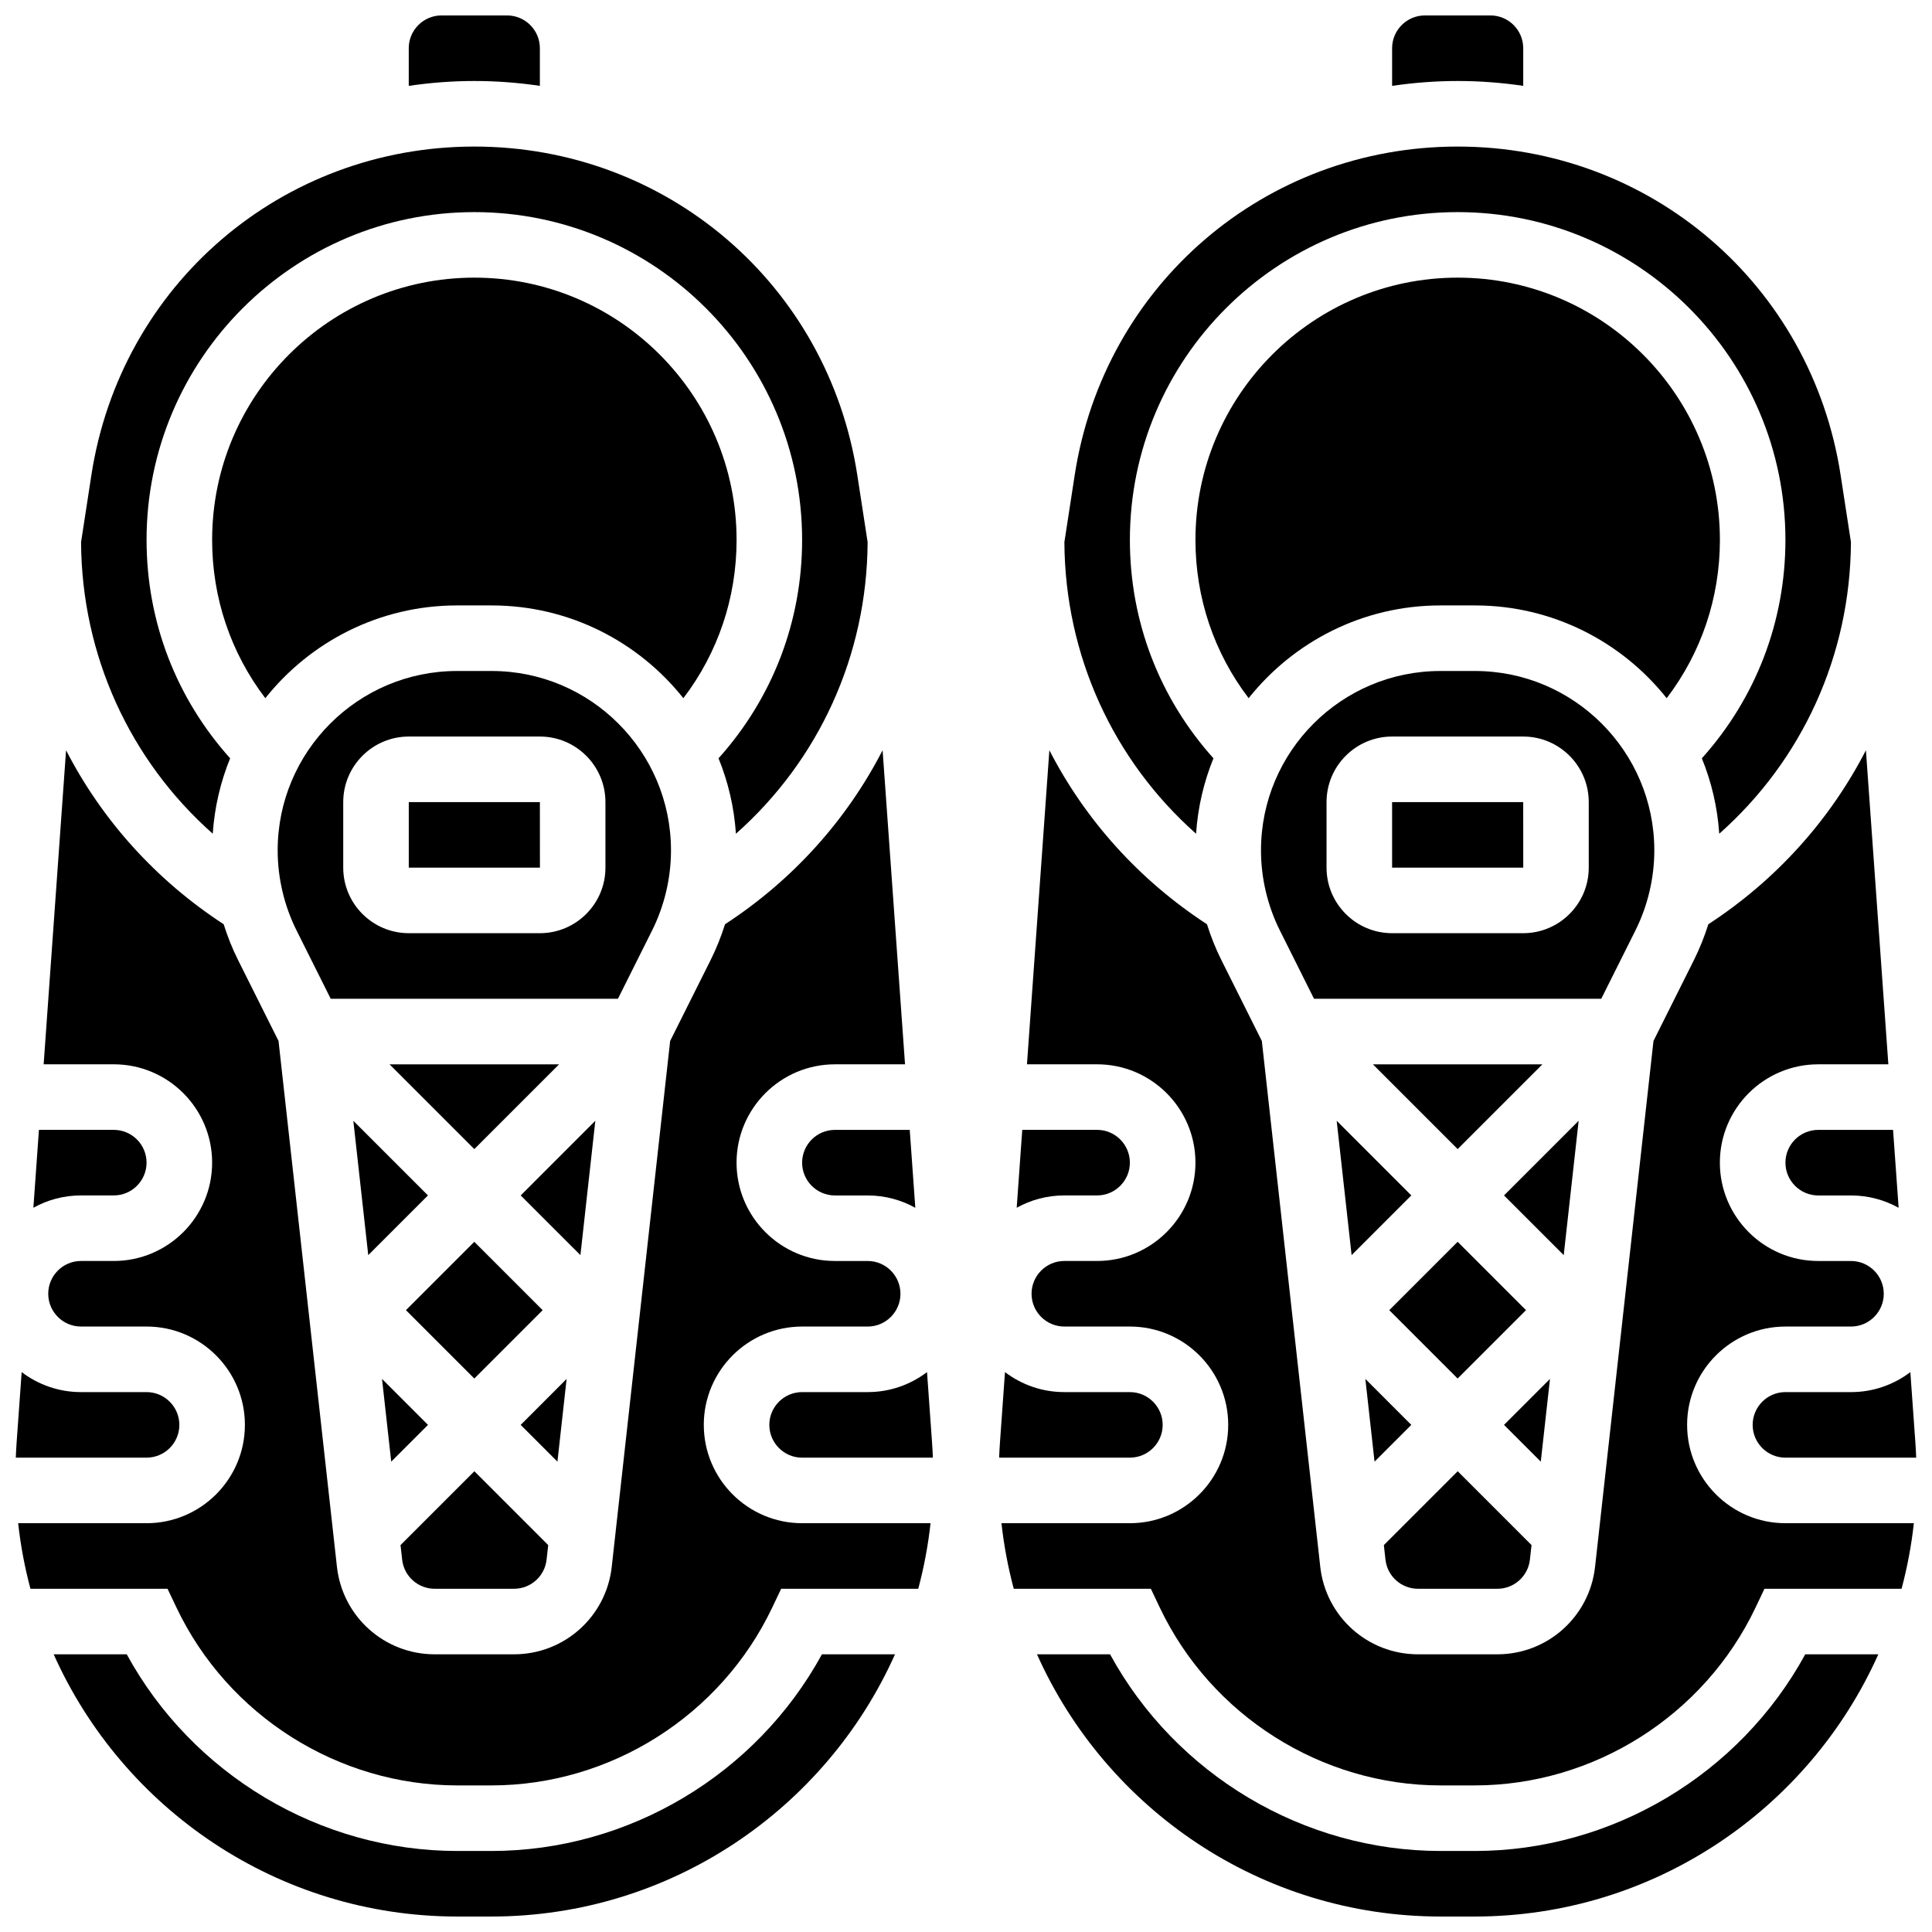 <?xml version="1.0" encoding="UTF-8"?>
<!-- Uploaded to: SVG Repo, www.svgrepo.com, Generator: SVG Repo Mixer Tools -->
<svg width="800px" height="800px" version="1.1" viewBox="144 144 512 512" xmlns="http://www.w3.org/2000/svg">
 <defs>
  <clipPath id="h">
   <path d="m252 148.09h36v18.906h-36z"/>
  </clipPath>
  <clipPath id="g">
   <path d="m608 507h43.902v24h-43.902z"/>
  </clipPath>
  <clipPath id="f">
   <path d="m512 148.09h36v18.906h-36z"/>
  </clipPath>
  <clipPath id="e">
   <path d="m158 582h224v69.902h-224z"/>
  </clipPath>
  <clipPath id="d">
   <path d="m148.09 342h242.91v276h-242.91z"/>
  </clipPath>
  <clipPath id="c">
   <path d="m409 342h242.9v276h-242.9z"/>
  </clipPath>
  <clipPath id="b">
   <path d="m418 582h224v69.902h-224z"/>
  </clipPath>
  <clipPath id="a">
   <path d="m148.09 507h43.906v24h-43.906z"/>
  </clipPath>
 </defs>
 <path d="m599.79 287.07c0-38.316-31.172-69.492-69.492-69.492-38.316 0-69.492 31.172-69.492 69.492 0 15.383 4.945 29.949 14.098 41.957 11.902-14.961 30.25-24.582 50.809-24.582h9.172c20.562 0 38.906 9.621 50.805 24.586 9.152-12.012 14.102-26.574 14.102-41.961z"/>
 <path d="m562.36 441.02-19.781 19.781 15.824 15.82z"/>
 <path d="m577.39 390.61c3.281-6.566 5.019-13.918 5.019-21.258 0-26.211-21.324-47.531-47.531-47.531h-9.172c-26.211 0-47.531 21.324-47.531 47.531 0 7.34 1.734 14.691 5.019 21.258l9.031 18.07h76.125zm-12.355-16.676c0 9.578-7.793 17.371-17.371 17.371h-34.746c-9.578 0-17.371-7.793-17.371-17.371v-17.371c0-9.578 7.793-17.371 17.371-17.371h34.746c9.578 0 17.371 7.793 17.371 17.371z"/>
 <path d="m554.76 509.43-12.18 12.18 9.742 9.742z"/>
 <path d="m512.92 356.57v17.371h34.746 0.012l-0.012-17.371z"/>
 <path d="m200.38 364.95c0.473-7.027 2.066-13.75 4.609-19.992-14.312-15.941-22.148-36.258-22.148-57.883 0-47.898 38.969-86.863 86.863-86.863 47.898 0 86.863 38.969 86.863 86.863 0 21.625-7.836 41.941-22.148 57.883 2.543 6.242 4.137 12.965 4.609 19.992 21.973-19.469 34.734-47.23 34.902-77.27l-2.734-17.766c-7.762-50.457-50.445-87.074-101.49-87.074s-93.73 36.621-101.49 87.074l-2.734 17.766c0.168 30.039 12.93 57.797 34.902 77.27z"/>
 <path d="m434.74 460.8c4.789 0 8.688-3.898 8.688-8.688 0-4.789-3.898-8.688-8.688-8.688h-19.832l-1.473 20.645c3.742-2.082 8.043-3.269 12.621-3.269z"/>
 <g clip-path="url(#h)">
  <path d="m287.07 166.75v-9.973c0-4.789-3.898-8.688-8.688-8.688h-17.371c-4.789 0-8.688 3.898-8.688 8.688v9.977c5.727-0.84 11.527-1.289 17.371-1.289 5.848-0.004 11.648 0.445 17.375 1.285z"/>
 </g>
 <path d="m356.57 452.12c0 4.789 3.898 8.688 8.688 8.688h8.688c4.578 0 8.879 1.191 12.621 3.269l-1.477-20.645h-19.832c-4.789 0-8.688 3.898-8.688 8.688z"/>
 <path d="m519.79 565.04h21.02c4.434 0 8.145-3.324 8.633-7.727l0.43-3.848-19.57-19.57-19.57 19.57 0.43 3.848c0.484 4.406 4.195 7.727 8.629 7.727z"/>
 <path d="m460.97 364.95c0.473-7.027 2.066-13.75 4.609-19.992-14.312-15.941-22.148-36.258-22.148-57.883 0-47.898 38.969-86.863 86.863-86.863 47.898 0 86.863 38.969 86.863 86.863 0 21.625-7.836 41.941-22.148 57.883 2.543 6.242 4.137 12.965 4.609 19.992 21.973-19.469 34.734-47.23 34.902-77.27l-2.734-17.766c-7.758-50.457-50.445-87.074-101.49-87.074s-93.73 36.621-101.49 87.074l-2.734 17.766c0.168 30.039 12.93 57.797 34.902 77.27z"/>
 <path d="m617.16 452.12c0 4.789 3.898 8.688 8.688 8.688h8.688c4.578 0 8.879 1.191 12.621 3.269l-1.477-20.645h-19.832c-4.789 0-8.688 3.898-8.688 8.688z"/>
 <path d="m247.24 426.06 22.461 22.461 22.461-22.461z"/>
 <g clip-path="url(#g)">
  <path d="m617.16 512.92c-4.789 0-8.688 3.898-8.688 8.688s3.898 8.688 8.688 8.688h34.652c-0.051-1.289-0.113-2.578-0.207-3.856l-1.344-18.816c-4.375 3.324-9.824 5.301-15.73 5.301z"/>
 </g>
 <g clip-path="url(#f)">
  <path d="m547.67 166.75v-9.973c0-4.789-3.898-8.688-8.688-8.688h-17.371c-4.789 0-8.688 3.898-8.688 8.688v9.977c5.727-0.84 11.527-1.289 17.371-1.289 5.844-0.004 11.648 0.445 17.375 1.285z"/>
 </g>
 <path d="m512.17 491.21 18.117-18.117 18.117 18.117-18.117 18.117z"/>
 <path d="m518.01 521.61-12.176-12.18 2.434 21.922z"/>
 <path d="m502.19 476.62 15.82-15.82-19.777-19.781z"/>
 <path d="m507.83 426.06 22.461 22.461 22.461-22.461z"/>
 <g clip-path="url(#e)">
  <path d="m274.19 634.53h-8.977c-36.438 0-70.238-20.281-87.625-52.117h-19.363c18.285 40.91 59.359 69.488 106.99 69.488h8.977c47.629 0 88.703-28.582 106.99-69.488h-19.363c-17.387 31.832-51.191 52.117-87.625 52.117z"/>
 </g>
 <path d="m339.2 287.07c0-38.316-31.172-69.492-69.492-69.492-38.316 0-69.492 31.172-69.492 69.492 0 15.383 4.945 29.949 14.098 41.957 11.902-14.961 30.25-24.582 50.809-24.582h9.172c20.562 0 38.906 9.621 50.805 24.586 9.152-12.012 14.102-26.574 14.102-41.961z"/>
 <g clip-path="url(#d)">
  <path d="m330.51 521.61c0-14.367 11.691-26.059 26.059-26.059h17.371c4.789 0 8.688-3.898 8.688-8.688 0-4.789-3.898-8.688-8.688-8.688h-8.688c-14.371 0-26.059-11.691-26.059-26.059 0-14.367 11.691-26.059 26.059-26.059h18.59l-5.945-83.23c-9.484 18.422-23.711 34.344-41.762 46.113-1.023 3.238-2.277 6.402-3.793 9.438l-10.746 21.488-15.48 139.36c-1.469 13.215-12.602 23.184-25.902 23.184h-21.02c-13.297 0-24.43-9.965-25.902-23.184l-15.48-139.36-10.746-21.488c-1.52-3.035-2.769-6.199-3.793-9.438-18.051-11.773-32.281-27.691-41.766-46.113l-5.941 83.227h18.59c14.371 0 26.059 11.691 26.059 26.059 0 14.367-11.691 26.059-26.059 26.059h-8.688c-4.789 0-8.688 3.898-8.688 8.688 0 4.789 3.898 8.688 8.688 8.688h17.371c14.371 0 26.059 11.691 26.059 26.059s-11.691 26.059-26.059 26.059h-34.031c0.652 5.934 1.75 11.738 3.258 17.375h36.332l2.356 4.957c13.613 28.648 42.84 47.156 74.465 47.156h8.977c31.625 0 60.852-18.512 74.461-47.156l2.356-4.957h36.332c1.508-5.637 2.606-11.441 3.258-17.375h-34.031c-14.371 0-26.059-11.691-26.059-26.059z"/>
 </g>
 <path d="m174.15 460.8c4.789 0 8.688-3.898 8.688-8.688 0-4.789-3.898-8.688-8.688-8.688h-19.832l-1.473 20.645c3.742-2.082 8.043-3.269 12.617-3.269z"/>
 <path d="m251.58 491.21 18.117-18.117 18.117 18.117-18.117 18.117z"/>
 <g clip-path="url(#c)">
  <path d="m591.1 521.61c0-14.367 11.691-26.059 26.059-26.059h17.371c4.789 0 8.688-3.898 8.688-8.688 0-4.789-3.898-8.688-8.688-8.688h-8.688c-14.371 0-26.059-11.691-26.059-26.059 0-14.367 11.691-26.059 26.059-26.059h18.59l-5.945-83.23c-9.484 18.422-23.711 34.344-41.762 46.113-1.023 3.238-2.277 6.402-3.793 9.438l-10.746 21.488-15.48 139.36c-1.469 13.215-12.602 23.184-25.902 23.184h-21.02c-13.297 0-24.43-9.965-25.902-23.184l-15.484-139.36-10.746-21.488c-1.52-3.035-2.769-6.199-3.793-9.438-18.051-11.773-32.281-27.691-41.766-46.113l-5.938 83.227h18.59c14.371 0 26.059 11.691 26.059 26.059 0 14.367-11.691 26.059-26.059 26.059h-8.688c-4.789 0-8.688 3.898-8.688 8.688 0 4.789 3.898 8.688 8.688 8.688h17.371c14.371 0 26.059 11.691 26.059 26.059s-11.691 26.059-26.059 26.059h-34.031c0.652 5.934 1.75 11.738 3.258 17.375h36.332l2.356 4.957c13.617 28.648 42.844 47.156 74.465 47.156h8.977c31.625 0 60.852-18.512 74.461-47.156l2.356-4.957h36.332c1.508-5.637 2.606-11.441 3.258-17.375h-34.031c-14.367 0-26.059-11.691-26.059-26.059z"/>
 </g>
 <g clip-path="url(#b)">
  <path d="m534.78 634.53h-8.977c-36.438 0-70.238-20.281-87.625-52.117h-19.363c18.285 40.91 59.363 69.488 106.99 69.488h8.977c47.629 0 88.703-28.582 106.99-69.488h-19.363c-17.383 31.832-51.188 52.117-87.625 52.117z"/>
 </g>
 <path d="m452.12 521.61c0-4.789-3.898-8.688-8.688-8.688h-17.371c-5.906 0-11.355-1.977-15.73-5.301l-1.344 18.816c-0.09 1.277-0.156 2.566-0.207 3.856h34.652c4.789 0 8.688-3.894 8.688-8.684z"/>
 <path d="m389.67 507.62c-4.375 3.324-9.824 5.301-15.73 5.301h-17.371c-4.789 0-8.688 3.898-8.688 8.688s3.898 8.688 8.688 8.688h34.652c-0.051-1.289-0.113-2.578-0.207-3.856z"/>
 <g clip-path="url(#a)">
  <path d="m191.53 521.61c0-4.789-3.898-8.688-8.688-8.688h-17.371c-5.906 0-11.355-1.977-15.73-5.301l-1.348 18.816c-0.09 1.277-0.156 2.566-0.207 3.856h34.652c4.793 0 8.691-3.894 8.691-8.684z"/>
 </g>
 <path d="m259.2 565.04h21.02c4.434 0 8.145-3.324 8.633-7.727l0.43-3.848-19.57-19.57-19.57 19.57 0.43 3.848c0.484 4.406 4.195 7.727 8.629 7.727z"/>
 <path d="m294.16 509.43-12.176 12.18 9.742 9.742z"/>
 <path d="m316.8 390.61c3.281-6.566 5.019-13.918 5.019-21.258 0-26.211-21.324-47.531-47.531-47.531h-9.172c-26.211 0-47.531 21.324-47.531 47.531 0 7.34 1.734 14.691 5.019 21.258l9.035 18.07h76.125zm-12.352-16.676c0 9.578-7.793 17.371-17.371 17.371h-34.746c-9.578 0-17.371-7.793-17.371-17.371v-17.371c0-9.578 7.793-17.371 17.371-17.371h34.746c9.578 0 17.371 7.793 17.371 17.371z"/>
 <path d="m241.59 476.62 15.824-15.82-19.781-19.781z"/>
 <path d="m257.42 521.61-12.18-12.18 2.438 21.922z"/>
 <path d="m252.33 356.57v17.371h34.746 0.012l-0.012-17.371z"/>
 <path d="m301.77 441.02-19.777 19.781 15.824 15.82z"/>
</svg>